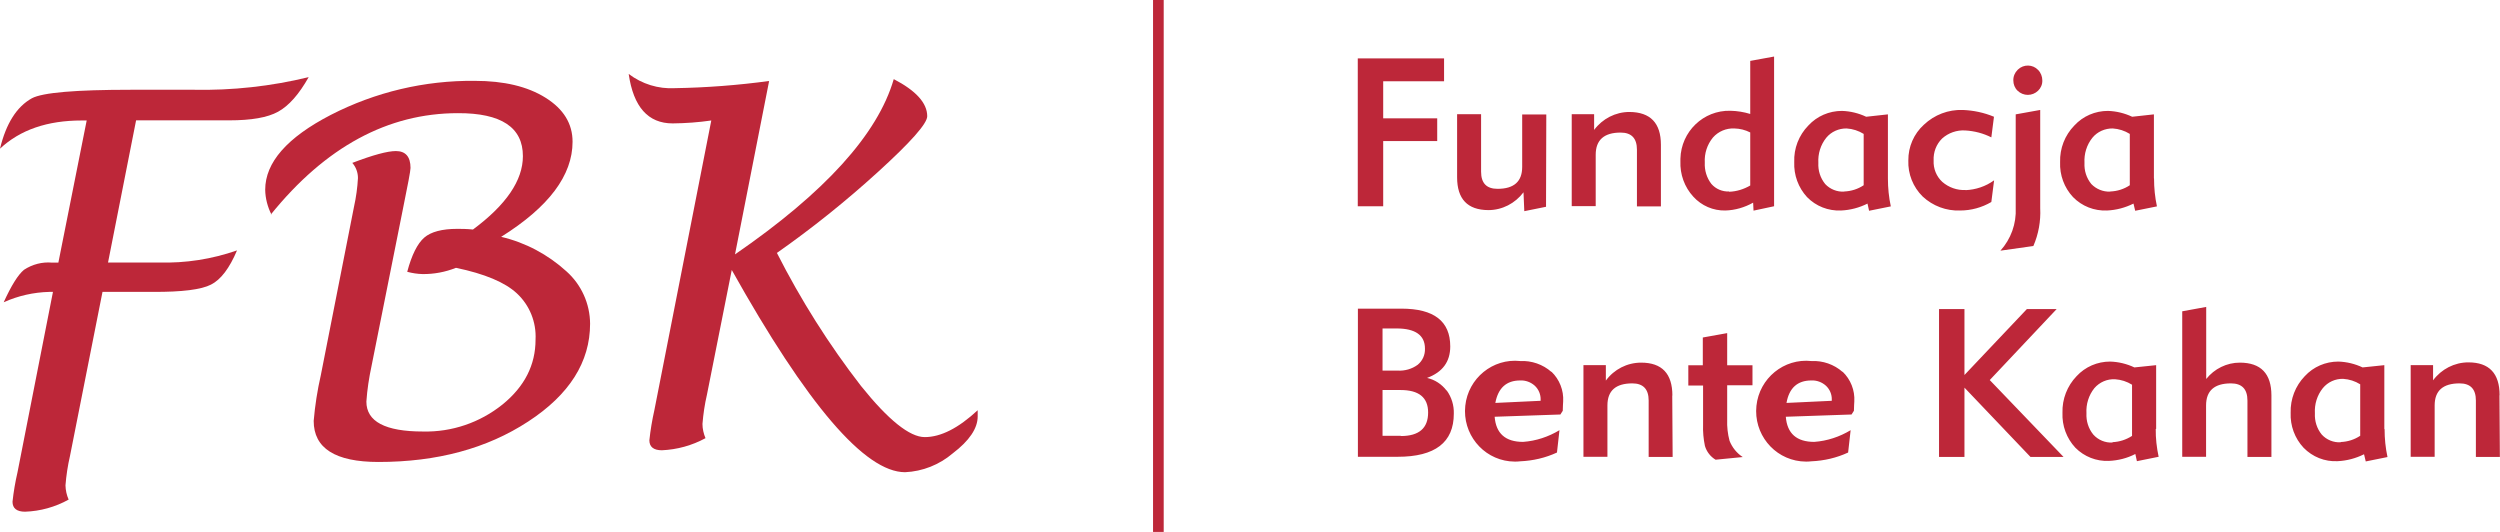 <svg width="470" height="100" viewBox="0 0 470 100" fill="none" xmlns="http://www.w3.org/2000/svg">
<g clip-path="url(#clip0_9_2106)">
<path d="M19.27 54.875L13.152 85.75C12.731 87.55 12.458 89.4 12.31 91.25C12.335 92.175 12.533 93.075 12.904 93.925C10.378 95.325 7.579 96.1 4.706 96.2C3.17 96.2 2.353 95.575 2.353 94.325C2.551 92.45 2.873 90.6 3.294 88.775L9.957 54.875H9.288C6.316 54.95 3.418 55.6 0.694 56.825C2.13 53.675 3.393 51.65 4.508 50.725C6.068 49.7 7.926 49.2 9.808 49.375H10.972L16.297 22.65H15.356C8.917 22.65 3.79 24.4 0 27.95C1.139 23.225 3.146 20.05 5.994 18.475C8 17.4 14.217 16.875 24.644 16.875H36.384C43.666 17.025 50.948 16.225 58.032 14.5C56.199 17.75 54.292 19.9 52.285 21C50.304 22.1 47.233 22.625 43.096 22.625H25.585L20.31 49.35H29.87C34.873 49.5 39.827 48.725 44.558 47.075C43.146 50.425 41.511 52.575 39.678 53.5C37.846 54.45 34.205 54.9 28.805 54.875H19.245H19.27Z" fill="#BD2739"/>
<path d="M51.023 40.325C50.304 38.875 49.883 37.3 49.858 35.675C49.858 30.55 53.97 25.85 62.193 21.6C70.565 17.3 79.853 15.1 89.264 15.2C94.738 15.2 99.172 16.25 102.565 18.375C105.958 20.5 107.642 23.25 107.642 26.65C107.642 32.975 103.159 38.925 94.218 44.525C98.8 45.6 103.011 47.85 106.503 51.025C109.302 53.525 110.912 57.1 110.937 60.85C110.937 68.05 107.048 74.2 99.296 79.25C91.543 84.325 82.156 86.85 71.159 86.85C63.035 86.85 58.973 84.275 58.973 79.125C59.221 76.225 59.667 73.375 60.311 70.55L66.552 38.875C66.948 37.1 67.196 35.275 67.295 33.475C67.295 32.425 66.924 31.4 66.23 30.625C70.144 29.125 72.868 28.4 74.428 28.4C76.237 28.4 77.178 29.45 77.178 31.575C77.178 32.1 76.682 34.725 75.716 39.45L69.846 68.825C69.376 71.025 69.029 73.25 68.88 75.5C68.88 79.25 72.422 81.125 79.531 81.125C84.955 81.25 90.23 79.45 94.466 76.05C98.627 72.675 100.683 68.6 100.683 63.85C100.856 60.575 99.568 57.375 97.165 55.15C94.936 53.075 91.122 51.475 85.723 50.35C83.716 51.15 81.586 51.55 79.431 51.525C78.466 51.5 77.5 51.35 76.558 51.1C77.401 47.925 78.49 45.775 79.754 44.675C81.017 43.575 83.122 43.025 85.97 43.025C86.689 43.025 87.704 43.025 88.918 43.15C95.184 38.5 98.305 33.9 98.305 29.35C98.305 23.95 94.243 21.25 86.094 21.275C72.918 21.275 61.177 27.625 50.899 40.35" fill="#BD2739"/>
<path d="M137.587 50.675L132.906 74.2C132.485 76 132.212 77.85 132.064 79.7C132.064 80.625 132.286 81.55 132.633 82.375C130.107 83.75 127.308 84.525 124.435 84.65C122.899 84.65 122.082 84.025 122.082 82.775C122.28 80.875 122.602 78.975 123.023 77.1L133.723 22.65C131.32 23 128.893 23.175 126.466 23.2C121.834 23.2 119.085 20.1 118.193 13.9C120.695 15.8 123.766 16.75 126.887 16.575C132.807 16.475 138.726 16.025 144.596 15.225L138.181 47.825C155.073 36.2 165.03 25.225 168.027 14.875C172.213 17.05 174.318 19.375 174.318 21.85C174.318 23.225 171.222 26.725 165.005 32.375C159.011 37.825 152.695 42.9 146.058 47.55C150.541 56.375 155.816 64.75 161.86 72.55C167.011 78.975 171.024 82.175 173.847 82.175C176.869 82.175 180.163 80.5 183.804 77.125V78.3C183.804 80.525 182.244 82.85 179.123 85.225C176.597 87.375 173.451 88.625 170.157 88.775C162.603 88.775 151.729 76.075 137.512 50.65" fill="#BD2739"/>
<path d="M469.926 74.3C469.926 70.2 467.969 68.125 464.056 68.125C461.43 68.125 458.978 69.4 457.418 71.5V68.65H453.207V85.875H457.715V76.225C457.715 73.45 459.275 72.075 462.396 72.075C464.452 72.075 465.467 73.15 465.467 75.3V85.9H469.975L469.901 74.325L469.926 74.3ZM440.055 83.15C438.718 83.225 437.405 82.7 436.489 81.7C435.572 80.575 435.127 79.15 435.201 77.7C435.102 76 435.622 74.3 436.687 72.975C437.628 71.825 439.065 71.175 440.526 71.225C441.665 71.3 442.755 71.65 443.721 72.25V81.925C442.631 82.65 441.368 83.05 440.055 83.1M448.254 80.625V68.65L444.167 69.075C442.73 68.4 441.195 68.025 439.61 67.975C437.207 67.975 434.928 68.95 433.294 70.725C431.535 72.55 430.569 75.025 430.643 77.6C430.544 80.025 431.411 82.4 433.071 84.175C434.755 85.9 437.058 86.825 439.461 86.7C441.195 86.625 442.879 86.175 444.439 85.4L444.761 86.75L448.848 85.925C448.477 84.2 448.303 82.45 448.303 80.7M427.027 74.35C427.027 70.25 425.046 68.175 421.083 68.175C418.631 68.175 416.303 69.325 414.767 71.25V57.7L410.259 58.525V85.875H414.742V76.225C414.742 73.45 416.303 72.075 419.424 72.075C421.479 72.075 422.52 73.15 422.52 75.3V85.9H427.027V74.375V74.35ZM397.157 83.2C395.795 83.275 394.457 82.725 393.541 81.7C392.624 80.575 392.179 79.15 392.253 77.7C392.154 76 392.674 74.3 393.739 72.975C394.705 71.85 396.141 71.225 397.628 71.3C398.767 71.375 399.857 71.725 400.823 72.325V81.95C399.733 82.65 398.47 83.075 397.157 83.125M405.355 80.625V68.65L401.268 69.075C399.832 68.4 398.296 68.025 396.711 67.975C394.309 67.975 392.03 68.95 390.395 70.725C388.637 72.55 387.671 75.025 387.745 77.6C387.646 80.025 388.513 82.4 390.172 84.175C391.832 85.85 394.111 86.75 396.464 86.65C398.197 86.575 399.906 86.15 401.442 85.35L401.739 86.7L405.826 85.875C405.454 84.15 405.256 82.4 405.281 80.65M374.073 71.45L386.655 58.1H381.058L369.318 70.5V58.1H364.537V85.9H369.318V72.875L381.726 85.9H387.943L374.073 71.45ZM335.856 75.775C336.351 72.95 337.912 71.525 340.537 71.525C341.553 71.475 342.543 71.85 343.286 72.525C344.005 73.2 344.401 74.15 344.376 75.125V75.35L335.856 75.75V75.775ZM346.407 69.925C344.797 68.5 342.692 67.775 340.537 67.875C335.385 67.325 330.754 71.1 330.209 76.3C329.664 81.5 333.404 86.175 338.556 86.725C339.224 86.8 339.893 86.8 340.537 86.725C342.94 86.625 345.293 86.075 347.447 85.075L347.918 80.875C345.837 82.125 343.509 82.9 341.082 83.075C337.763 83.075 335.98 81.5 335.732 78.35L348.091 77.925L348.537 77.225C348.537 76.35 348.611 75.75 348.611 75.475C348.735 73.375 347.918 71.325 346.407 69.875M329.466 68.675H324.71V62.625L320.128 63.45V68.675H317.404V72.475H320.178V79.825C320.128 81.175 320.252 82.525 320.524 83.825C320.846 84.925 321.565 85.85 322.531 86.425L327.633 85.925C326.518 85.2 325.651 84.125 325.156 82.875C324.809 81.575 324.661 80.25 324.71 78.9V72.425H329.466V68.65V68.675ZM314.407 74.35C314.407 70.25 312.45 68.175 308.537 68.175C305.911 68.175 303.459 69.425 301.899 71.55V68.65H297.688V85.875H302.196V76.225C302.196 73.45 303.756 72.075 306.877 72.075C308.908 72.075 309.948 73.15 309.948 75.3V85.9H314.456L314.382 74.375L314.407 74.35ZM281.118 75.775C281.638 72.95 283.199 71.525 285.799 71.525C286.815 71.475 287.806 71.85 288.549 72.525C289.267 73.2 289.663 74.15 289.639 75.125V75.35L281.118 75.75V75.775ZM291.67 69.925C290.06 68.5 287.954 67.775 285.799 67.875C280.648 67.325 276.016 71.1 275.471 76.3C274.926 81.5 278.666 86.175 283.818 86.725C284.487 86.8 285.156 86.8 285.799 86.725C288.202 86.625 290.555 86.075 292.71 85.075L293.18 80.875C291.1 82.125 288.772 82.9 286.344 83.075C283.025 83.075 281.242 81.5 280.994 78.35L293.354 77.925L293.8 77.225C293.8 76.35 293.874 75.75 293.874 75.475C293.998 73.375 293.18 71.325 291.67 69.875M263.335 81.925H259.917V73.325H263.31C266.753 73.325 268.487 74.725 268.487 77.55C268.487 80.5 266.778 81.975 263.36 81.975M266.53 68.575C265.44 69.375 264.103 69.75 262.765 69.675H259.917V61.75H262.567C266.084 61.75 267.892 63.025 267.892 65.525C267.942 66.7 267.446 67.825 266.53 68.575ZM271.954 73.425C271.038 72.225 269.75 71.375 268.288 71.05C271.186 69.975 272.648 68.025 272.648 65.125C272.648 60.4 269.601 58.025 263.483 58.025H255.285V85.875H262.765C269.799 85.875 273.316 83.175 273.316 77.775C273.366 76.2 272.895 74.675 271.979 73.4" fill="#BD2739"/>
<path d="M396.687 36.025C395.374 36.075 394.086 35.55 393.17 34.6C392.253 33.475 391.807 32.075 391.882 30.625C391.783 28.925 392.303 27.225 393.368 25.9C394.309 24.75 395.746 24.125 397.207 24.15C398.346 24.225 399.436 24.575 400.402 25.175V34.825C399.312 35.55 398.049 35.95 396.736 36M404.935 33.525V21.5L400.848 21.95C399.411 21.275 397.876 20.9 396.29 20.85C393.888 20.85 391.609 21.825 389.975 23.6C388.191 25.425 387.225 27.9 387.3 30.475C387.201 32.9 388.067 35.275 389.727 37.05C391.411 38.775 393.715 39.675 396.117 39.575C397.851 39.5 399.535 39.05 401.095 38.275L401.417 39.625L405.504 38.8C405.133 37.075 404.959 35.325 404.959 33.575M383.535 20.675L378.953 21.5V39.075C379.101 42.05 378.061 44.925 376.08 47.125L382.272 46.25C383.238 44.025 383.684 41.575 383.56 39.15V20.675H383.535ZM383.163 13.15C382.148 12.075 380.439 12.05 379.374 13.075C379.349 13.1 379.324 13.125 379.3 13.15C378.779 13.675 378.482 14.375 378.507 15.125C378.507 15.85 378.779 16.55 379.3 17.05C380.389 18.1 382.074 18.1 383.163 17.05C383.683 16.55 383.981 15.85 383.956 15.125C383.956 14.4 383.683 13.675 383.163 13.15ZM369.541 35.725C367.931 35.8 366.371 35.25 365.157 34.2C364.042 33.175 363.448 31.7 363.522 30.175C363.448 28.625 364.018 27.125 365.107 26.05C366.296 24.975 367.881 24.425 369.467 24.525C371.176 24.625 372.835 25.05 374.371 25.825L374.866 21.95C373.008 21.175 371.027 20.75 368.996 20.675C366.296 20.575 363.671 21.575 361.689 23.45C359.807 25.15 358.742 27.6 358.767 30.15C358.668 32.7 359.658 35.175 361.466 36.95C363.374 38.725 365.9 39.675 368.501 39.575C370.556 39.575 372.587 39.025 374.371 37.975L374.891 33.9C373.306 35.05 371.423 35.675 369.491 35.75M346.705 36.025C345.367 36.1 344.054 35.575 343.138 34.6C342.222 33.475 341.776 32.075 341.85 30.625C341.751 28.925 342.271 27.225 343.336 25.9C344.277 24.75 345.714 24.125 347.175 24.15C348.315 24.225 349.404 24.575 350.37 25.175V34.825C349.281 35.55 348.017 35.95 346.705 36M354.928 33.525V21.5L350.841 21.95C349.404 21.275 347.869 20.9 346.284 20.85C343.881 20.85 341.602 21.825 339.968 23.6C338.184 25.425 337.218 27.9 337.318 30.475C337.218 32.9 338.085 35.275 339.72 37.05C341.404 38.775 343.708 39.675 346.11 39.575C347.844 39.5 349.553 39.05 351.089 38.275L351.386 39.625L355.473 38.8C355.101 37.075 354.928 35.325 354.928 33.575M325.057 36C323.794 36.05 322.556 35.525 321.738 34.575C320.872 33.45 320.426 32.025 320.5 30.575C320.401 28.85 320.946 27.175 322.036 25.85C323.051 24.7 324.537 24.075 326.073 24.15C327.113 24.175 328.104 24.425 329.045 24.9V34.875C327.831 35.575 326.494 36 325.082 36.05M333.553 10.625L329.045 11.45V21.425C327.831 21.05 326.568 20.85 325.305 20.825C320.252 20.7 316.042 24.725 315.918 29.85C315.918 30 315.918 30.15 315.918 30.3C315.819 32.775 316.686 35.175 318.345 36.975C319.881 38.675 322.085 39.625 324.364 39.575C326.197 39.525 327.98 39 329.59 38.1L329.664 39.6L333.528 38.775V10.625H333.553ZM312.252 27.225C312.252 23.125 310.271 21.075 306.333 21.05C303.707 21.05 301.255 22.325 299.695 24.425V21.475H295.484V38.75H299.992V29.1C299.992 26.325 301.552 24.925 304.673 24.925C306.729 24.925 307.744 26 307.744 28.15V38.8H312.252V27.2V27.225ZM290.679 21.525H286.171V31.375C286.171 34.125 284.636 35.5 281.54 35.5C279.459 35.5 278.444 34.425 278.444 32.275V21.475H273.936V33.325C273.936 37.425 275.893 39.475 279.806 39.5C282.407 39.5 284.834 38.25 286.419 36.15L286.568 39.7L290.654 38.875L290.704 21.525H290.679ZM271.484 10.975H255.261V38.775H260.041V26.525H270.196V22.25H260.041V15.275H271.484V11V10.975Z" fill="#BD2739"/>
<path d="M218.777 0H216.771V100H218.777V0Z" fill="#BD2739"/>
</g>
<defs>
<clipPath id="clip0_9_2106">
<rect width="470" height="100" fill="white"/>
</clipPath>
</defs>
</svg>
